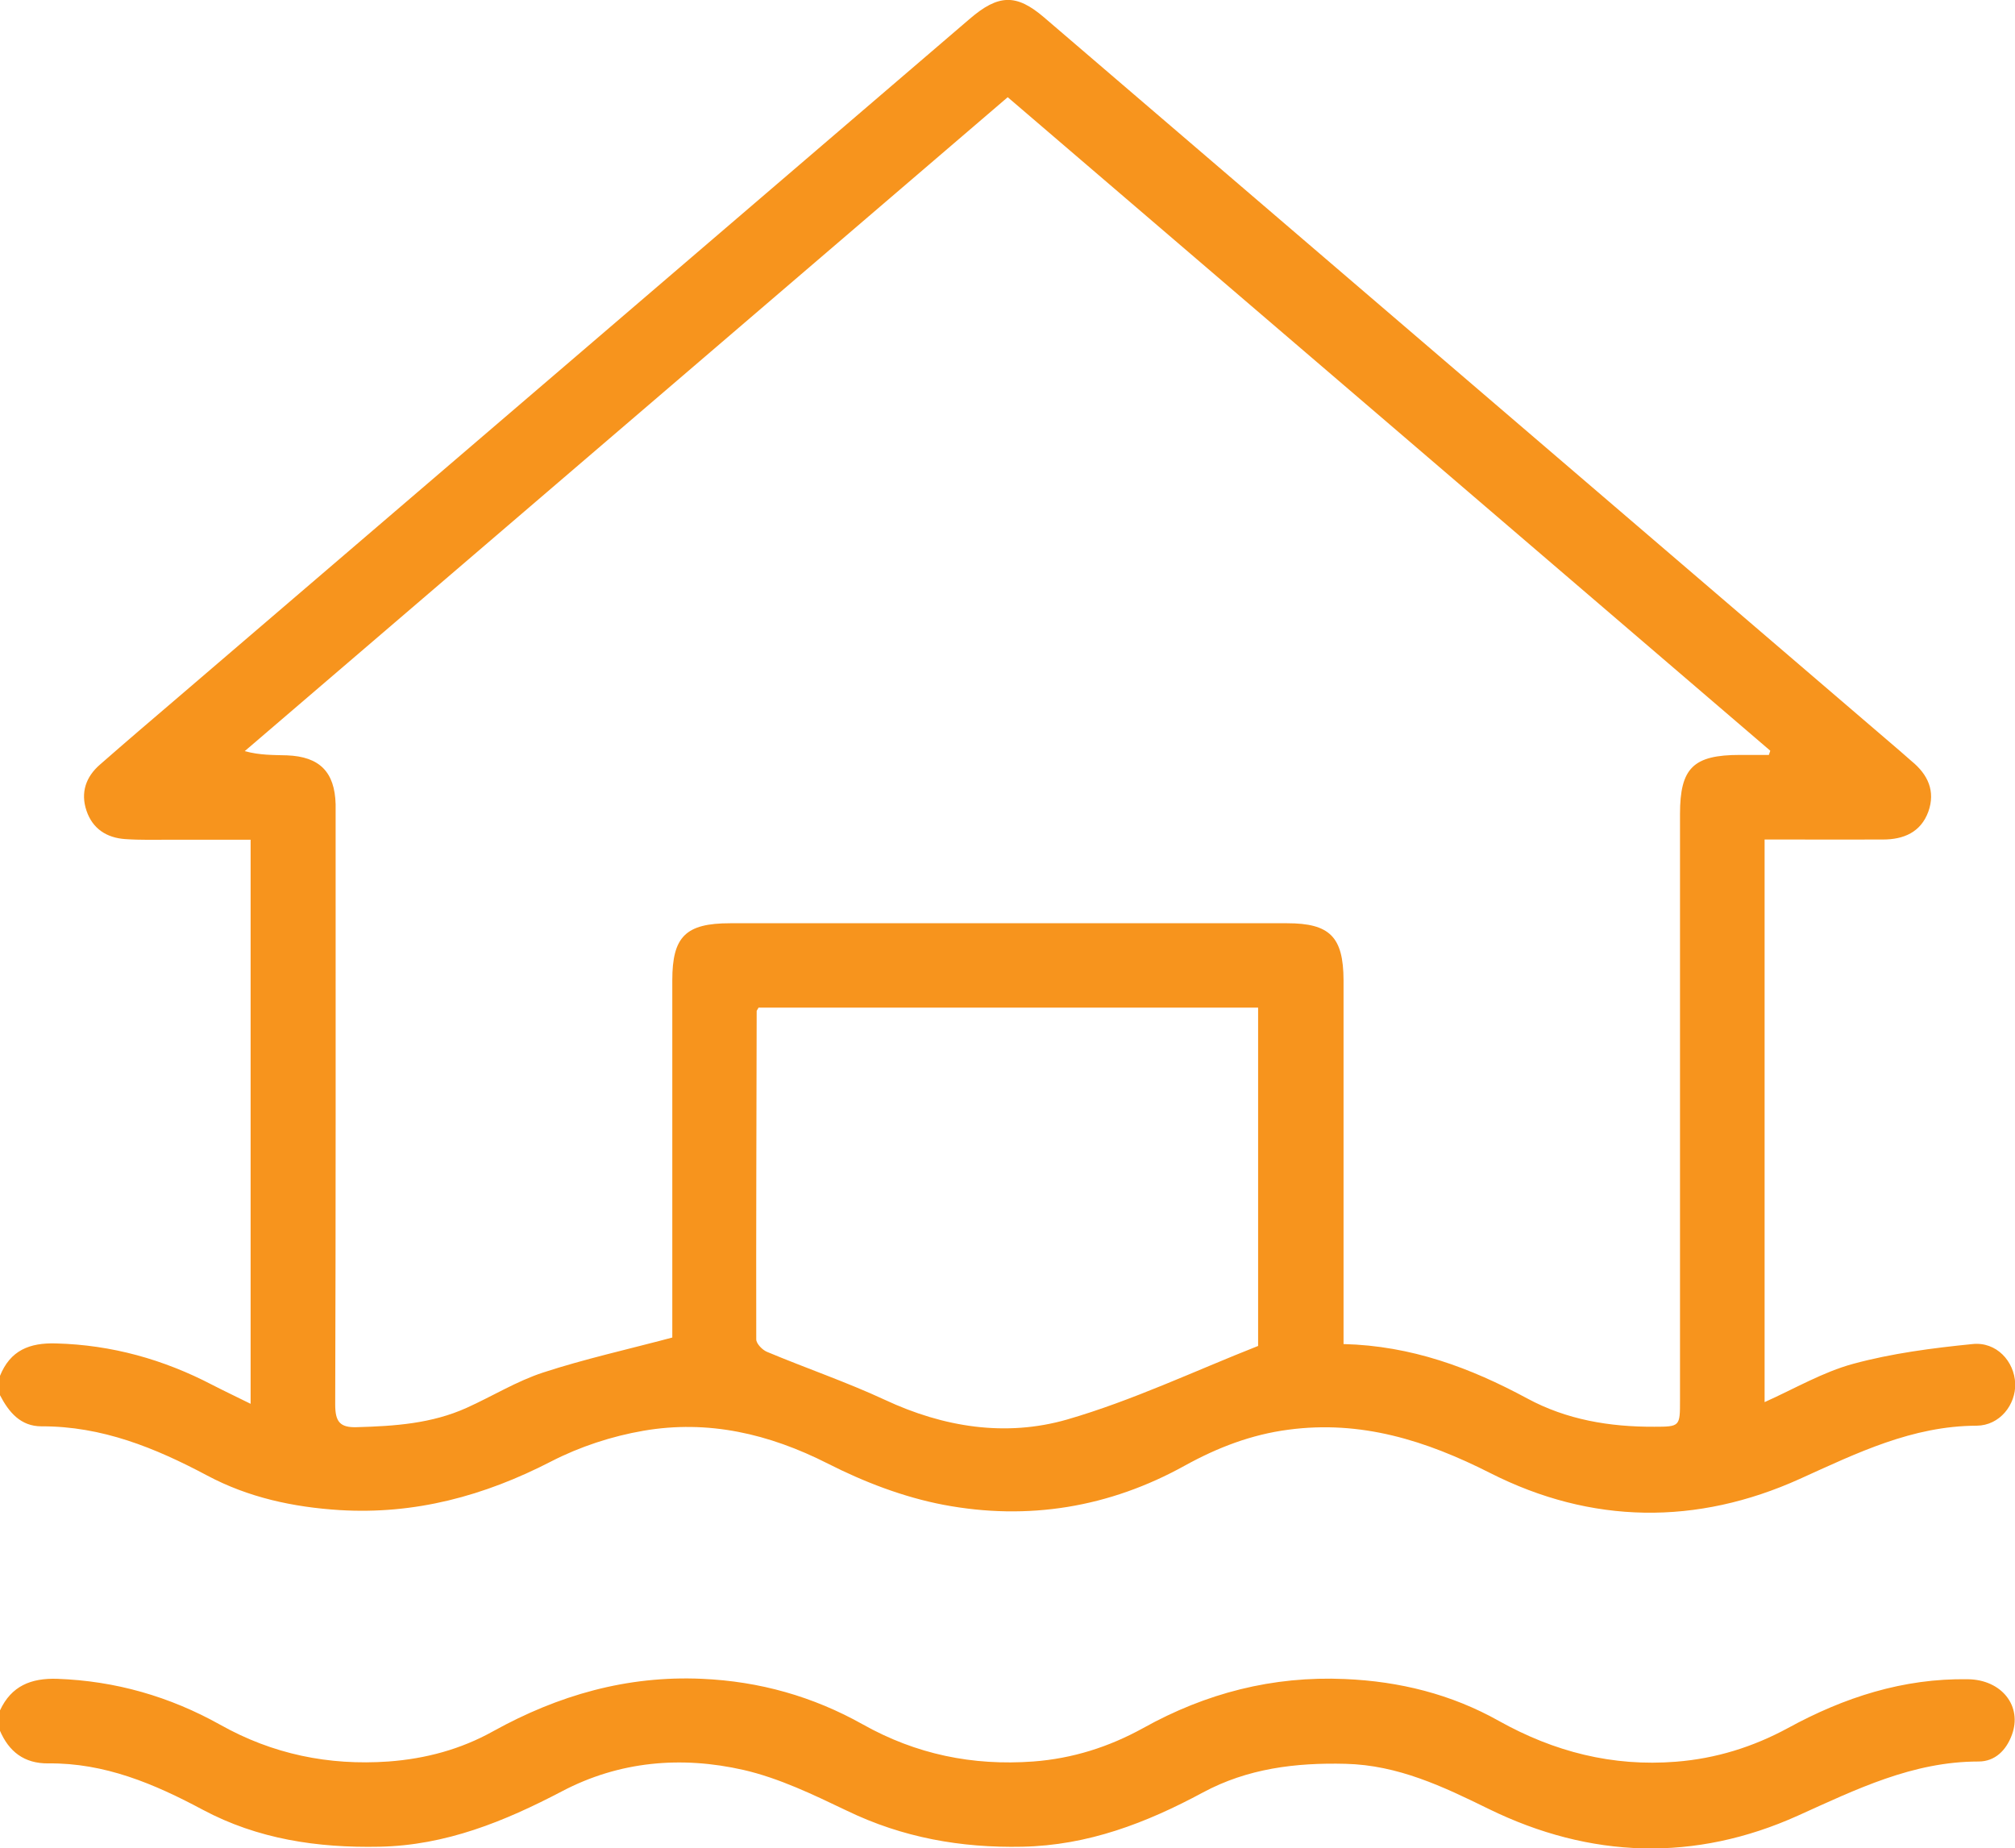 <?xml version="1.0" encoding="UTF-8"?><svg id="Calque_2" xmlns="http://www.w3.org/2000/svg" viewBox="0 0 95.76 87.85"><defs><style>.cls-1{fill:#f7941d;}</style></defs><g id="Calque_1-2"><path class="cls-1" d="m36.05,47.89c-.06.11-.09.14-.09.16-.01,5.2-.03,10.41-.02,15.61,0,.2.29.5.51.59,1.86.78,3.77,1.43,5.6,2.28,2.8,1.31,5.75,1.77,8.65.94,3.11-.9,6.07-2.31,9.09-3.5v-16.08h-23.73Zm48.01-12l.07-.21c-12.06-10.34-24.12-20.68-36.24-31.06-12.12,10.39-24.19,20.73-36.26,31.08.73.2,1.37.18,2.01.2,1.55.06,2.27.79,2.31,2.33,0,.28,0,.56,0,.84,0,9.23.01,18.46-.02,27.68,0,.82.22,1.11,1.04,1.08,1.79-.05,3.55-.17,5.21-.92,1.22-.55,2.38-1.27,3.64-1.68,1.96-.64,3.99-1.09,6.13-1.66v-.89c0-5.36,0-10.72,0-16.09,0-2.08.64-2.71,2.75-2.71,8.82,0,17.64,0,26.47,0,2.03,0,2.67.65,2.68,2.7,0,5.39,0,10.79,0,16.18v1.12c3.23.08,6.03,1.13,8.72,2.58,1.88,1.02,3.93,1.36,6.05,1.35,1.22,0,1.22-.02,1.22-1.25,0-9.29,0-18.58,0-27.87,0-2.19.63-2.81,2.85-2.81.46,0,.92,0,1.38,0M0,65.39c.49-1.21,1.4-1.58,2.67-1.54,2.64.07,5.1.76,7.42,1.97.58.3,1.16.57,1.82.9v-26.81c-1.28,0-2.55,0-3.81,0-.72,0-1.44.02-2.15-.03-.88-.06-1.55-.49-1.84-1.35-.29-.86-.03-1.61.64-2.19,1.22-1.07,2.45-2.12,3.68-3.17C20.99,22.41,33.53,11.66,46.08.9c1.37-1.18,2.22-1.2,3.53-.08,13.56,11.62,27.12,23.25,40.68,34.87.19.16.37.33.56.49.77.63,1.14,1.42.79,2.4-.36.98-1.18,1.32-2.15,1.32-1.53.01-3.06,0-4.58,0h-1.05v26.74c1.43-.64,2.77-1.43,4.21-1.82,1.84-.5,3.77-.75,5.67-.94,1.14-.12,1.99.82,2.03,1.88.03,1-.73,1.99-1.83,2-3.07.01-5.69,1.3-8.41,2.53-4.89,2.21-9.9,2.16-14.71-.28-3.06-1.55-6.14-2.52-9.59-2.06-1.76.23-3.37.85-4.91,1.7-3.6,2-7.47,2.63-11.48,1.87-1.89-.36-3.77-1.08-5.5-1.96-2.8-1.42-5.69-2.09-8.76-1.56-1.51.26-3.03.76-4.39,1.46-3.18,1.64-6.47,2.53-10.06,2.31-2.21-.14-4.33-.6-6.28-1.64-2.48-1.32-5.01-2.35-7.88-2.34-.99,0-1.55-.67-1.97-1.48v-.94Z"/><path class="cls-1" d="m0,81.29c.54-1.16,1.47-1.54,2.72-1.5,2.77.1,5.34.84,7.74,2.18,2.49,1.4,5.15,1.95,8,1.75,1.77-.13,3.44-.58,4.98-1.44,3.09-1.71,6.35-2.65,9.92-2.49,2.74.12,5.28.84,7.65,2.17,2.53,1.42,5.21,1.97,8.09,1.76,1.87-.14,3.6-.69,5.23-1.59,2.98-1.66,6.15-2.48,9.58-2.33,2.6.11,5.06.72,7.32,1.99,2.63,1.47,5.4,2.18,8.42,1.94,1.9-.15,3.66-.7,5.32-1.6,2.67-1.46,5.48-2.37,8.55-2.32,1.61.02,2.6,1.28,2.09,2.65-.27.73-.8,1.26-1.58,1.26-3.13,0-5.81,1.32-8.58,2.57-4.9,2.21-9.87,2.05-14.71-.32-2.16-1.06-4.3-2.08-6.79-2.14-2.38-.06-4.66.22-6.78,1.36-2.69,1.45-5.47,2.52-8.59,2.58-2.92.06-5.68-.43-8.33-1.71-1.59-.76-3.22-1.55-4.92-1.94-2.95-.67-5.9-.42-8.63,1.02-2.73,1.43-5.52,2.57-8.67,2.63-2.95.06-5.78-.36-8.4-1.76-2.3-1.23-4.66-2.23-7.34-2.2-1.14.01-1.87-.56-2.3-1.57v-.94Z"/></g></svg>